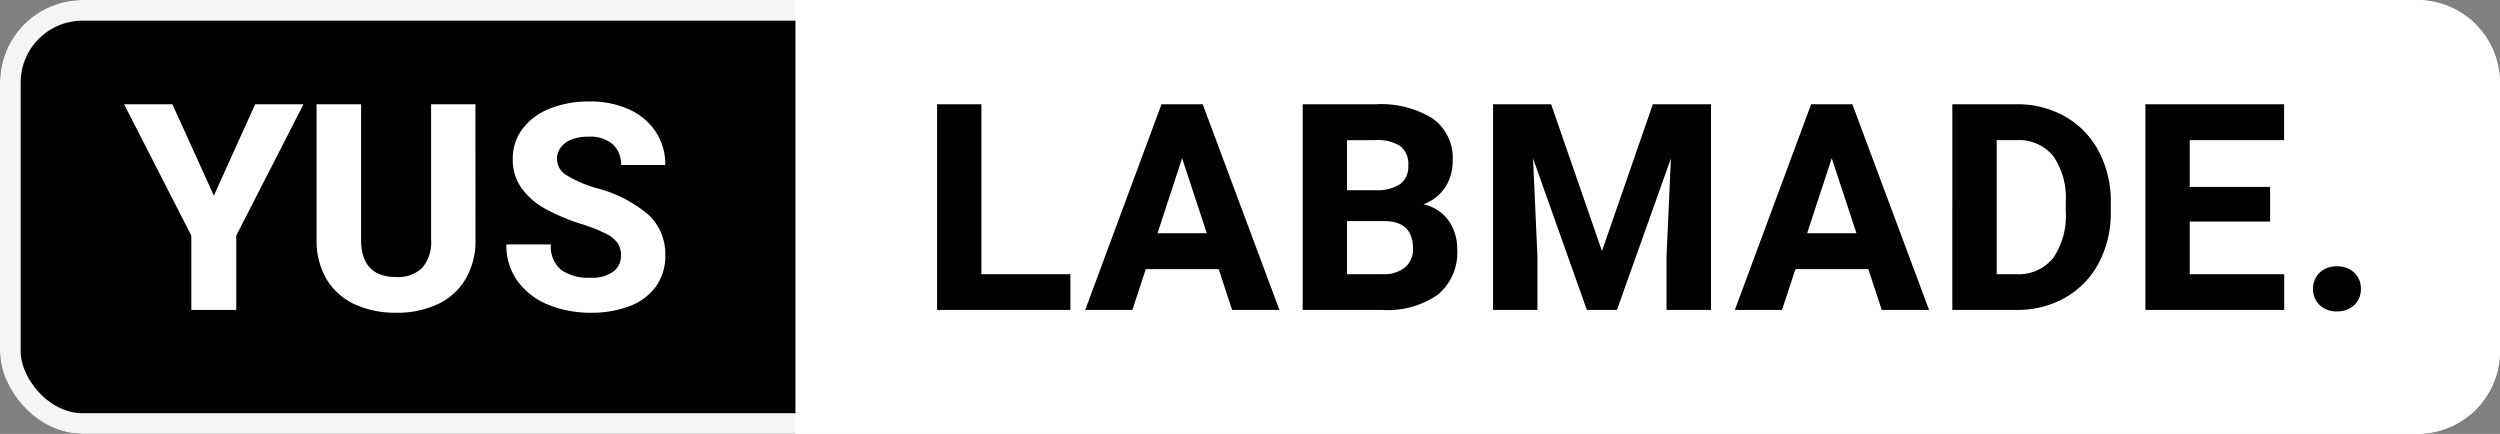 <svg xmlns="http://www.w3.org/2000/svg" width="242" height="42" viewBox="0 0 242 42">
  <rect x="0" y="0" width="242" height="42" fill="#808080" stroke="none"/>
  <g id="Group_50887" data-name="Group 50887" transform="translate(-11671 -7818)">
    <g id="Rectangle_93" data-name="Rectangle 93" transform="translate(11671 7818)" stroke="#f5f5f5" stroke-width="2">
      <rect width="242" height="42" rx="8" stroke="none"/>
      <rect x="1" y="1" width="240" height="40" rx="7" fill="none"/>
    </g>
    <path id="Path_369" data-name="Path 369" d="M12.7-19.906h4.676L10.869-7.191V0H6.521V-7.191L.014-19.906H4.689L8.7-11.061ZM34.027-6.822a7.3,7.3,0,0,1-.971,3.855,6.184,6.184,0,0,1-2.7,2.42,9.232,9.232,0,0,1-4,.82,9.357,9.357,0,0,1-4.026-.82,6.17,6.17,0,0,1-2.714-2.42,7.3,7.3,0,0,1-.971-3.855V-19.906h4.307V-6.822q0,3.637,3.4,3.637a3.361,3.361,0,0,0,2.516-.882,3.817,3.817,0,0,0,.861-2.755V-19.906h4.293ZM44.32-8.3a20.207,20.207,0,0,1-3.479-1.456,6.979,6.979,0,0,1-2.331-2,4.727,4.727,0,0,1-.875-2.857,4.728,4.728,0,0,1,.95-2.919,6.1,6.1,0,0,1,2.632-1.955,10.045,10.045,0,0,1,3.842-.69,9.049,9.049,0,0,1,3.842.772,6.023,6.023,0,0,1,2.584,2.174,5.728,5.728,0,0,1,.916,3.206H48.121a2.606,2.606,0,0,0-.8-2,3.322,3.322,0,0,0-2.345-.745,4.36,4.36,0,0,0-1.675.287,2.3,2.3,0,0,0-1.039.786,1.9,1.9,0,0,0-.349,1.114,1.844,1.844,0,0,0,.943,1.552,11.64,11.64,0,0,0,2.926,1.251,12.647,12.647,0,0,1,4.983,2.563A5.177,5.177,0,0,1,52.4-5.277a5.023,5.023,0,0,1-.889,2.987A5.521,5.521,0,0,1,48.989-.383a10.253,10.253,0,0,1-3.835.656A10.768,10.768,0,0,1,41.2-.451a6.926,6.926,0,0,1-3.015-2.222A5.806,5.806,0,0,1,37.02-6.344h4.307a2.912,2.912,0,0,0,.991,2.468,4.591,4.591,0,0,0,2.837.759,3.516,3.516,0,0,0,2.208-.588,1.873,1.873,0,0,0,.745-1.545,2.195,2.195,0,0,0-.3-1.189A2.916,2.916,0,0,0,46.7-7.355,14.692,14.692,0,0,0,44.32-8.3Z" transform="translate(11683 7848)" fill="#fff"/>
    <path id="Rectangle_94" data-name="Rectangle 94" d="M0,0H157a8,8,0,0,1,8,8V34a8,8,0,0,1-8,8H0a0,0,0,0,1,0,0V0A0,0,0,0,1,0,0Z" transform="translate(11748 7818)" fill="#fff"/>
    <path id="Path_368" data-name="Path 368" d="M14.615-3.459V0H1.709V-19.906H6V-3.459Zm14.354-.492H21.914L20.615,0H16.049l7.383-19.906h3.992L34.848,0h-4.58ZM27.82-7.424l-2.393-7.26-2.379,7.26Zm20.971-2.8a4.036,4.036,0,0,1,2.461,1.62,4.765,4.765,0,0,1,.807,2.728A5.289,5.289,0,0,1,50.2-1.49,8.471,8.471,0,0,1,44.8,0H37.1V-19.906h7.027a9.571,9.571,0,0,1,5.544,1.367,4.68,4.68,0,0,1,1.948,4.1,4.647,4.647,0,0,1-.7,2.536A4.269,4.269,0,0,1,48.791-10.227Zm-7.4-6.207v4.84h2.734a3.994,3.994,0,0,0,2.413-.595,2.08,2.08,0,0,0,.786-1.771,2.235,2.235,0,0,0-.759-1.894,4.048,4.048,0,0,0-2.44-.581ZM44.8-3.459a3.234,3.234,0,0,0,2.229-.677,2.285,2.285,0,0,0,.752-1.784q0-2.68-2.8-2.68H41.395v5.141ZM76.625,0H72.319V-5.141l.424-9.516L67.52,0H64.608L59.4-14.656l.424,9.516V0H55.53V-19.906h5.619L66.071-5.7l4.922-14.205h5.633ZM91.854-3.951H84.8L83.5,0H78.934l7.383-19.906h3.992L97.733,0h-4.58ZM90.705-7.424l-2.393-7.26-2.379,7.26Zm15.488-12.482a9.3,9.3,0,0,1,4.737,1.2,8.36,8.36,0,0,1,3.233,3.363,10.323,10.323,0,0,1,1.162,4.956v.875a10.312,10.312,0,0,1-1.162,4.963,8.357,8.357,0,0,1-3.24,3.356A9.364,9.364,0,0,1,106.166,0h-6.18V-19.906h6.207Zm4.771,9.488a7.088,7.088,0,0,0-1.217-4.484,4.27,4.27,0,0,0-3.555-1.531H104.28V-3.459h1.887a4.284,4.284,0,0,0,3.568-1.552,7.121,7.121,0,0,0,1.23-4.5Zm21.149,6.959V0H118.674V-19.906H132.1v3.473h-9.133v4.525h7.779v3.35h-7.779v5.1Zm5.1-.766a2.526,2.526,0,0,1,1.217.287,2.037,2.037,0,0,1,.82.786,2.194,2.194,0,0,1,.287,1.114,2.194,2.194,0,0,1-.287,1.114,2.037,2.037,0,0,1-.82.786,2.526,2.526,0,0,1-1.217.287A2.486,2.486,0,0,1,136-.137a2.048,2.048,0,0,1-.813-.786,2.194,2.194,0,0,1-.287-1.114,2.194,2.194,0,0,1,.287-1.114A2.048,2.048,0,0,1,136-3.937,2.486,2.486,0,0,1,137.212-4.225Z" transform="translate(11760 7848)"/>
  </g>
</svg>
